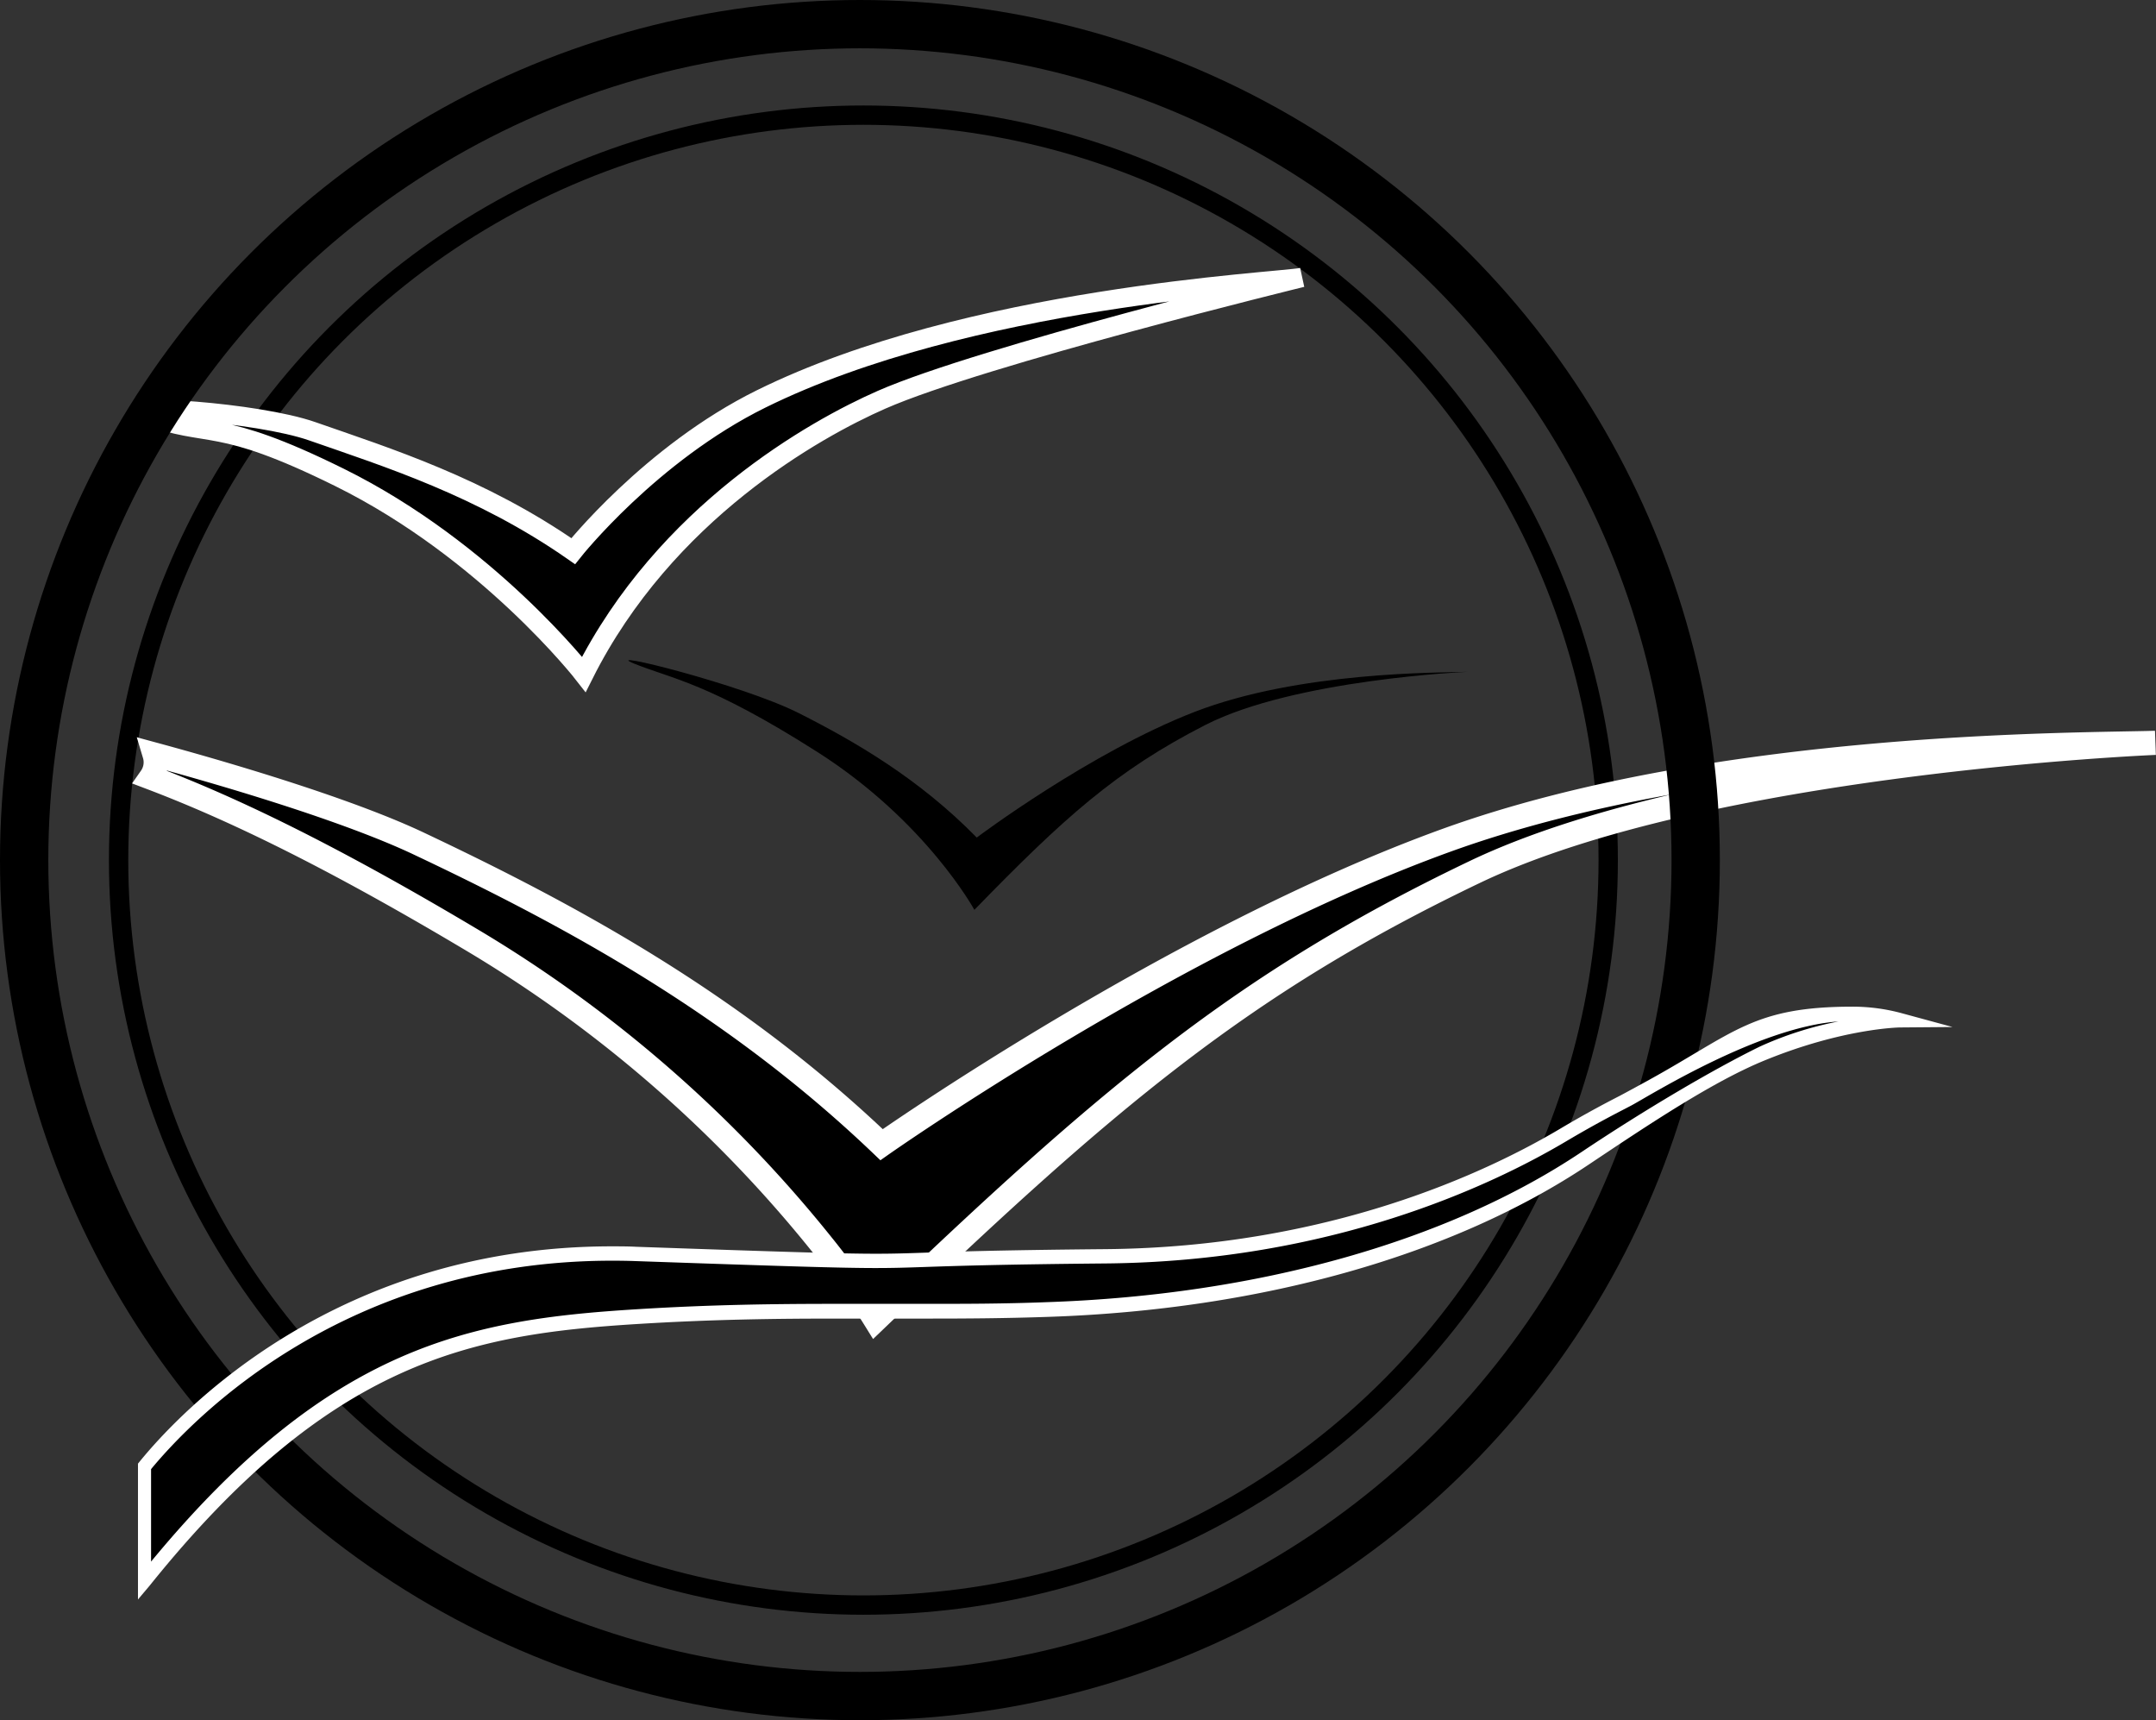 <svg xmlns="http://www.w3.org/2000/svg" viewBox="0 0 446.28 356"><rect x="0" y="0" width="446.28" height="356" fill="#333333" stroke="none"/><defs><style>.cls-1,.cls-2,.cls-5{fill:none;}.cls-1,.cls-5{stroke:#000;}.cls-1,.cls-2,.cls-3,.cls-4,.cls-5{stroke-miterlimit:10;}.cls-1,.cls-3{stroke-width:4px;}.cls-2{stroke:#ea1b1b;}.cls-3,.cls-4{stroke:#fff;}.cls-4{stroke-width:5px;}.cls-5{stroke-width:10px;}.cls-6{fill:#fff;}</style></defs><title>雁群</title><g id="图层_3_复制" data-name="图层 3_复制"><circle class="cls-1" cx="178.72" cy="178" r="154.17"/><path class="cls-2" d="M196.5,429.5" transform="translate(-73 -251.83)"/><path class="cls-2" d="M235.25,405.88" transform="translate(-73 -251.83)"/><path class="cls-2" d="M352.25,377.51" transform="translate(-73 -251.83)"/><path class="cls-3" d="M191.65,365.89s16-20.2,38.92-31.51c42.95-21.2,106.5-24.09,111.93-25.13,0,0-66.25,16.2-87,25.3-13.81,6.06-44.85,23.39-61.64,56.84,0,0-19.89-25.59-50.6-40.77-25.69-12.7-26.51-7.87-40.38-13-6.29-2.34,23.2-.6,34.81,3.48C153.07,346.47,172.5,352.55,191.65,365.89Z" transform="translate(-73 -251.83)"/><path d="M275.18,425.16s23.39-17.6,45.08-26,50.61-8.1,56.57-8.3c0,0-35.83,1.55-54.33,11s-29.33,19.27-47.81,38.26c0,0-10-18.35-32.52-32.68s-30-15.09-37.82-18.24,22.26,4.28,34,10.21S263.26,413,275.18,425.16Z" transform="translate(-73 -251.83)"/><path class="cls-4" d="M372.43,425.72c-56.26,20.34-116.95,63-116.95,63-30.92-29.56-65.28-47.87-95.6-62.22C146.64,420.2,124.29,413.24,105,408a5.53,5.53,0,0,1-.77,4.76c15,5.69,34.91,14.84,65.65,33.12A270.06,270.06,0,0,1,243,509.23,152.79,152.79,0,0,1,254.22,525c48-46,76-69.72,124-92.69s140.93-26.75,140.93-26.75C503.71,406.06,428.7,405.38,372.43,425.72Z" transform="translate(-73 -251.83)"/></g><g id="图层_4" data-name="图层 4"><circle class="cls-5" cx="178" cy="178" r="173"/></g><g id="图层_5_复制" data-name="图层 5_复制"><path d="M410.17,479.25c-1.38.73-6.35,3.17-13.65,7.5-17.14,10.17-49.48,24.68-94.69,25.08-61.48.55-23.58,2.07-97.27-.49-54.53-1.89-88.7,28-101.65,44V578.9c39.17-48.75,70.12-52.65,101.76-54.62,33.22-2.07,56.47-.45,85.32-1.44,37.12-1.28,78.88-9.75,111.06-31.27,13.23-8.84,26-17.32,36.65-21.69,16.73-6.85,28.52-6.93,28.52-6.93C442.77,456.57,430.74,468.31,410.17,479.25Z" transform="translate(-73 -251.83)"/><path class="cls-6" d="M101.56,582.84V554.73l.35-.43c8.51-10.45,40.7-44.54,97.75-44.54,1.64,0,3.31,0,5,.09,31.63,1.1,42.61,1.44,49.7,1.44,3.65,0,6.34-.09,10.06-.22,6.18-.21,15.52-.53,37.45-.73,46-.41,78.68-15.78,94.06-24.91,5.83-3.46,10.12-5.67,12.43-6.86.56-.29,4.41-2.38,6-3.26,17.74-9.8,21.62-15.15,42.08-15.15a38.74,38.74,0,0,1,10.16,1.34l10.57,2.87-10.88.09c-.12,0-11.78.17-28.06,6.84-10.64,4.36-23.59,13-36.42,21.57-28.1,18.79-67.77,30-111.72,31.48-9.21.32-17.58.36-24.55.36l-9.57,0-9.71,0c-12.15,0-25.58.14-41.45,1.13-34.2,2.13-63.34,7.46-100.82,54.12Zm2.71-27V575c37-44.83,66.22-50.09,100.33-52.21,15.94-1,29.42-1.13,41.61-1.13l9.72,0,9.56,0c7,0,15.29,0,24.46-.36,43.49-1.5,82.7-12.53,110.4-31.05,12.94-8.65,27.06-17,36.88-21.81a72.17,72.17,0,0,1,16.31-5.22c-16.42,1.16-38.89,15.24-42.77,17.34l-1.32.69c-2.28,1.18-6.53,3.37-12.29,6.79-15.6,9.25-48.73,24.84-95.32,25.26-21.89.2-31.22.52-37.38.73-3.75.13-6.46.22-10.15.22-7.13,0-18.13-.34-49.79-1.44-1.62-.06-3.26-.08-4.87-.08C144.47,512.76,113.09,545.2,104.26,555.88Z" transform="translate(-73 -251.83)"/></g></svg>